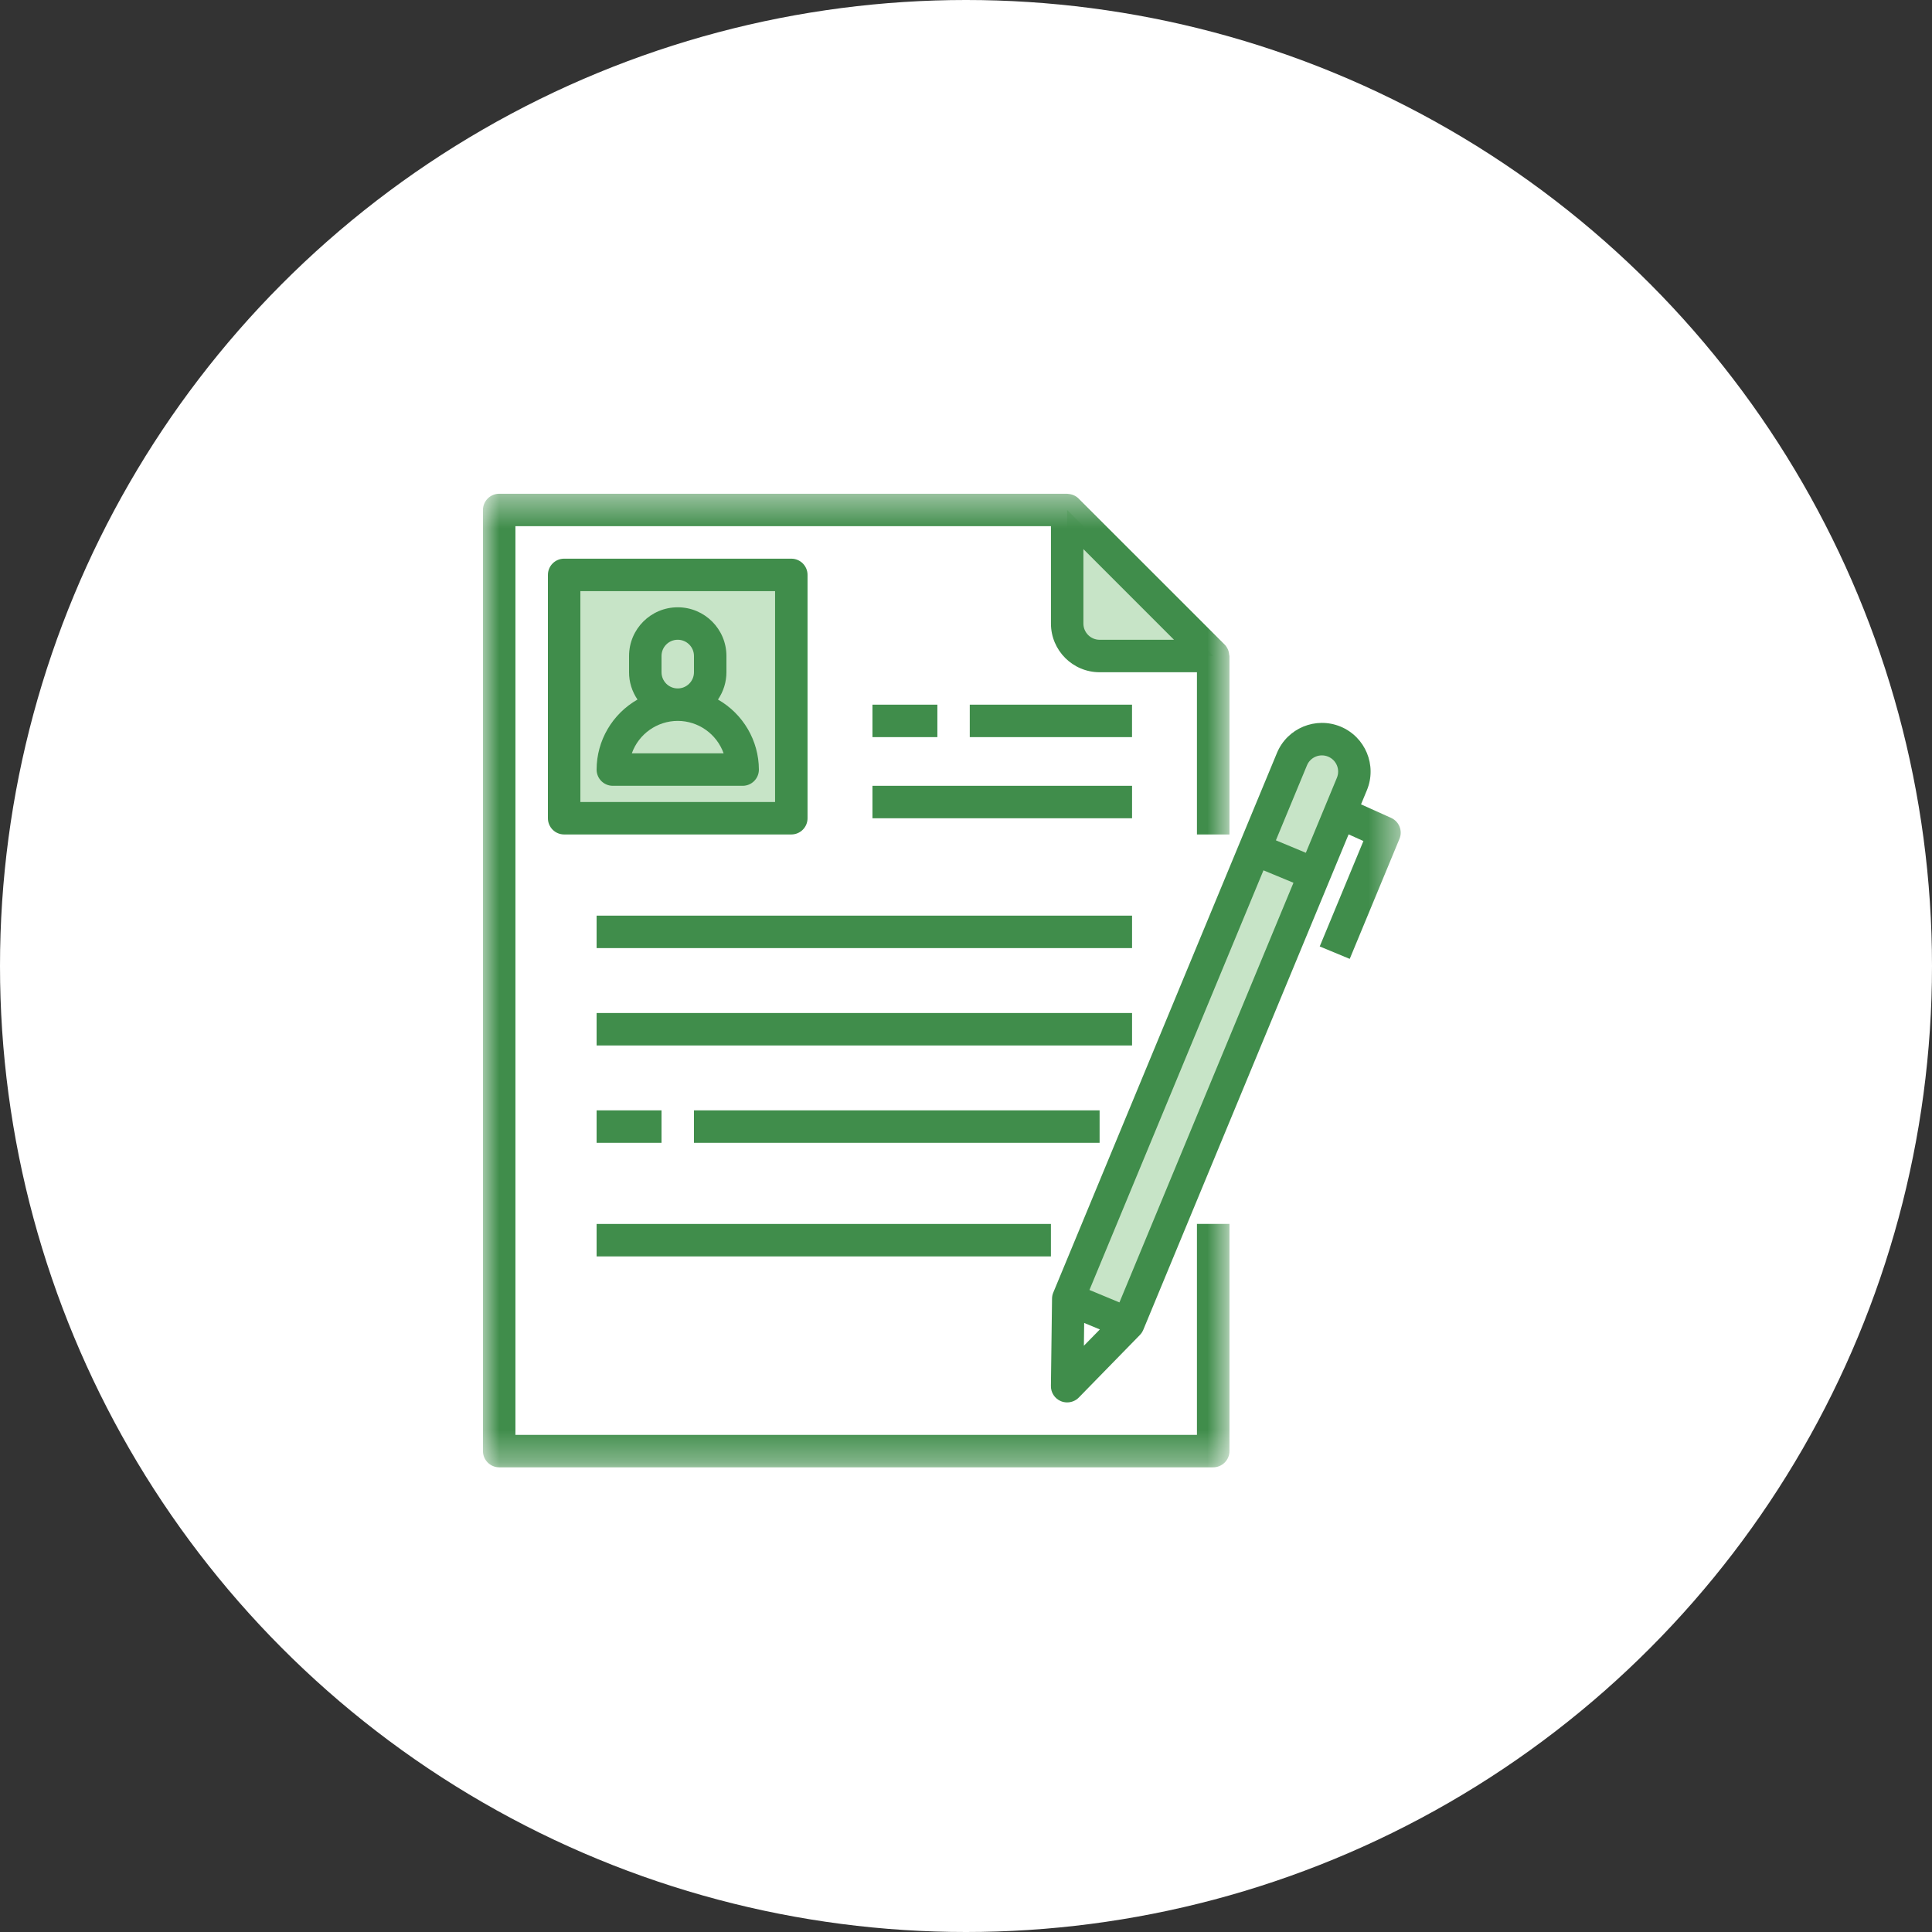 <?xml version="1.0" encoding="UTF-8"?>
<svg width="60px" height="60px" viewBox="0 0 60 60" version="1.1" xmlns="http://www.w3.org/2000/svg" xmlns:xlink="http://www.w3.org/1999/xlink">
    <rect x="0" y="0" width="60" height="60" fill="#333333" stroke="none"/>
    <!-- Generator: Sketch 61.2 (89653) - https://sketch.com -->
    <title>Group 31</title>
    <desc>Created with Sketch.</desc>
    <defs>
        <polygon id="path-1" points="0 0.431 23.182 0.431 23.182 30.666 0 30.666"></polygon>
        <polygon id="path-3" points="0 31.57 28.5 31.57 28.5 1.334 0 1.334"></polygon>
    </defs>
    <g id="Home" stroke="none" stroke-width="1" fill="none" fill-rule="evenodd">
        <g id="Home-Revisi(D32020)" transform="translate(-205, -5552)">
            <g id="Section:-Key-Integration" transform="translate(165, 3902)">
                <g id="OA" transform="translate(0, 1411)">
                    <g id="Group-8" transform="translate(0, 224)">
                        <g id="Group-31" transform="translate(40, 15)">
                            <circle id="Oval" fill="#FFFFFF" fill-rule="nonzero" cx="30" cy="30" r="30"></circle>
                            <g id="Group-27" transform="translate(15, 14)">
                                <path d="M19.149,6.373 L22.677,6.373 L18.141,1.838 L18.141,5.365 C18.141,5.922 18.593,6.373 19.149,6.373" id="Fill-1" fill="#C7E4C7"></path>
                                <path d="M6.048,7.884 C5.49,7.884 5.04,7.433 5.04,6.876 L5.04,6.372 C5.04,5.816 5.49,5.364 6.048,5.364 C6.604,5.364 7.056,5.816 7.056,6.372 L7.056,6.876 C7.056,7.433 6.604,7.884 6.048,7.884 C7.161,7.884 8.064,8.787 8.064,9.9 L4.032,9.9 C4.032,8.787 4.934,7.884 6.048,7.884 L6.048,7.884 Z M2.52,11.412 L9.574,11.412 L9.574,3.853 L2.52,3.853 L2.52,11.412 Z" id="Fill-3" fill="#C7E4C7"></path>
                                <path d="M7.055,6.876 L7.055,6.372 C7.055,5.816 6.603,5.364 6.047,5.364 C5.49,5.364 5.039,5.816 5.039,6.372 L5.039,6.876 C5.039,7.434 5.49,7.884 6.047,7.884 C6.603,7.884 7.055,7.434 7.055,6.876" id="Fill-5" fill="#C7E4C7"></path>
                                <path d="M6.048,7.884 C4.934,7.884 4.032,8.787 4.032,9.9 L8.064,9.9 C8.064,8.787 7.161,7.884 6.048,7.884" id="Fill-7" fill="#C7E4C7"></path>
                                <path d="M26.44,9.033 C25.925,8.819 25.336,9.062 25.122,9.577 L23.964,12.371 L25.828,13.142 L23.965,12.37 L18.176,26.337 L20.04,27.109 L26.616,11.239 L26.984,10.349 C27.197,9.835 26.954,9.245 26.44,9.033" id="Fill-9" fill="#C7E4C7"></path>
                                <g id="Group-13" transform="translate(0, 0.903)">
                                    <mask id="mask-2" fill="white">
                                        <use xlink:href="#path-1"></use>
                                    </mask>
                                    <g id="Clip-12"></g>
                                    <path d="M21.46,4.966 L19.15,4.966 C18.872,4.966 18.646,4.74 18.646,4.462 L18.646,2.151 L21.46,4.966 Z M22.172,29.659 L1.007,29.659 L1.007,1.438 L17.638,1.438 L17.638,4.462 C17.638,5.296 18.315,5.974 19.15,5.974 L22.172,5.974 L22.172,11.012 L23.182,11.012 L23.182,5.47 C23.182,5.459 23.175,5.45 23.175,5.438 C23.172,5.394 23.163,5.35 23.15,5.308 C23.143,5.292 23.139,5.276 23.132,5.262 C23.107,5.207 23.074,5.156 23.032,5.114 L18.495,0.578 C18.454,0.536 18.403,0.502 18.348,0.478 C18.332,0.471 18.318,0.466 18.302,0.46 C18.26,0.446 18.215,0.438 18.17,0.435 C18.162,0.436 18.152,0.431 18.142,0.431 L0.503,0.431 C0.226,0.431 -0.001,0.656 -0.001,0.935 L-0.001,30.162 C-0.001,30.44 0.226,30.666 0.503,30.666 L22.676,30.666 C22.955,30.666 23.182,30.44 23.182,30.162 L23.182,23.107 L22.172,23.107 L22.172,29.659 Z" id="Fill-11" fill="#408D4B" mask="url(#mask-2)"></path>
                                </g>
                                <path d="M6.048,8.388 C6.688,8.389 7.258,8.793 7.473,9.396 L4.622,9.396 C4.836,8.793 5.408,8.389 6.048,8.388 M5.544,6.876 L5.544,6.372 C5.544,6.093 5.769,5.868 6.048,5.868 C6.325,5.868 6.552,6.093 6.552,6.372 L6.552,6.876 C6.552,7.155 6.325,7.38 6.048,7.38 C5.769,7.38 5.544,7.155 5.544,6.876 M4.032,10.404 L8.064,10.404 C8.342,10.404 8.568,10.179 8.568,9.9 C8.565,9 8.078,8.171 7.297,7.725 C7.468,7.475 7.56,7.18 7.56,6.876 L7.56,6.372 C7.56,5.537 6.882,4.86 6.048,4.86 C5.212,4.86 4.536,5.537 4.536,6.372 L4.536,6.876 C4.534,7.18 4.628,7.475 4.798,7.725 C4.016,8.171 3.53,9 3.528,9.9 C3.528,10.179 3.753,10.404 4.032,10.404" id="Fill-14" fill="#408D4B"></path>
                                <mask id="mask-4" fill="white">
                                    <use xlink:href="#path-3"></use>
                                </mask>
                                <g id="Clip-17"></g>
                                <path d="M3.024,10.908 L9.071,10.908 L9.071,4.358 L3.024,4.358 L3.024,10.908 Z M10.079,11.411 L10.079,3.854 C10.079,3.575 9.853,3.35 9.575,3.35 L2.52,3.35 C2.241,3.35 2.016,3.575 2.016,3.854 L2.016,11.411 C2.016,11.69 2.241,11.915 2.52,11.915 L9.575,11.915 C9.853,11.915 10.079,11.69 10.079,11.411 L10.079,11.411 Z" id="Fill-16" fill="#408D4B" mask="url(#mask-4)"></path>
                                <polygon id="Fill-18" fill="#408D4B" mask="url(#mask-4)" points="12.095 8.892 14.111 8.892 14.111 7.884 12.095 7.884"></polygon>
                                <polygon id="Fill-19" fill="#408D4B" mask="url(#mask-4)" points="15.117 8.892 20.156 8.892 20.156 7.884 15.117 7.884"></polygon>
                                <polygon id="Fill-20" fill="#408D4B" mask="url(#mask-4)" points="12.095 11.412 20.157 11.412 20.157 10.404 12.095 10.404"></polygon>
                                <polygon id="Fill-21" fill="#408D4B" mask="url(#mask-4)" points="3.528 15.444 20.157 15.444 20.157 14.436 3.528 14.436"></polygon>
                                <polygon id="Fill-22" fill="#408D4B" mask="url(#mask-4)" points="3.528 18.468 20.157 18.468 20.157 17.46 3.528 17.46"></polygon>
                                <polygon id="Fill-23" fill="#408D4B" mask="url(#mask-4)" points="3.528 21.491 5.544 21.491 5.544 20.483 3.528 20.483"></polygon>
                                <polygon id="Fill-24" fill="#408D4B" mask="url(#mask-4)" points="6.552 21.491 19.149 21.491 19.149 20.483 6.552 20.483"></polygon>
                                <polygon id="Fill-25" fill="#408D4B" mask="url(#mask-4)" points="3.528 25.019 17.637 25.019 17.637 24.011 3.528 24.011"></polygon>
                                <path d="M19.765,26.448 L18.834,26.061 L24.238,13.029 L25.17,13.415 L19.765,26.448 Z M18.67,27.085 L19.157,27.287 L18.661,27.793 L18.67,27.085 Z M25.588,9.771 C25.693,9.513 25.989,9.392 26.245,9.497 C26.504,9.604 26.626,9.899 26.518,10.156 L25.554,12.484 L24.624,12.097 L25.588,9.771 Z M28.201,11.4 L27.268,10.98 L27.45,10.541 C27.77,9.771 27.404,8.885 26.632,8.565 C25.861,8.247 24.977,8.612 24.657,9.383 L17.71,26.143 C17.685,26.201 17.673,26.265 17.672,26.329 L17.637,29.043 C17.634,29.251 17.758,29.436 17.949,29.516 C18.01,29.54 18.074,29.553 18.141,29.553 C18.278,29.553 18.406,29.5 18.502,29.403 L20.398,27.461 C20.444,27.416 20.478,27.361 20.504,27.303 L26.882,11.912 L27.342,12.119 L25.985,15.393 L26.917,15.779 L28.46,12.055 C28.568,11.803 28.452,11.511 28.201,11.4 L28.201,11.4 Z" id="Fill-26" fill="#408D4B" mask="url(#mask-4)"></path>
                            </g>
                        </g>
                    </g>
                </g>
            </g>
        </g>
    </g>
</svg>